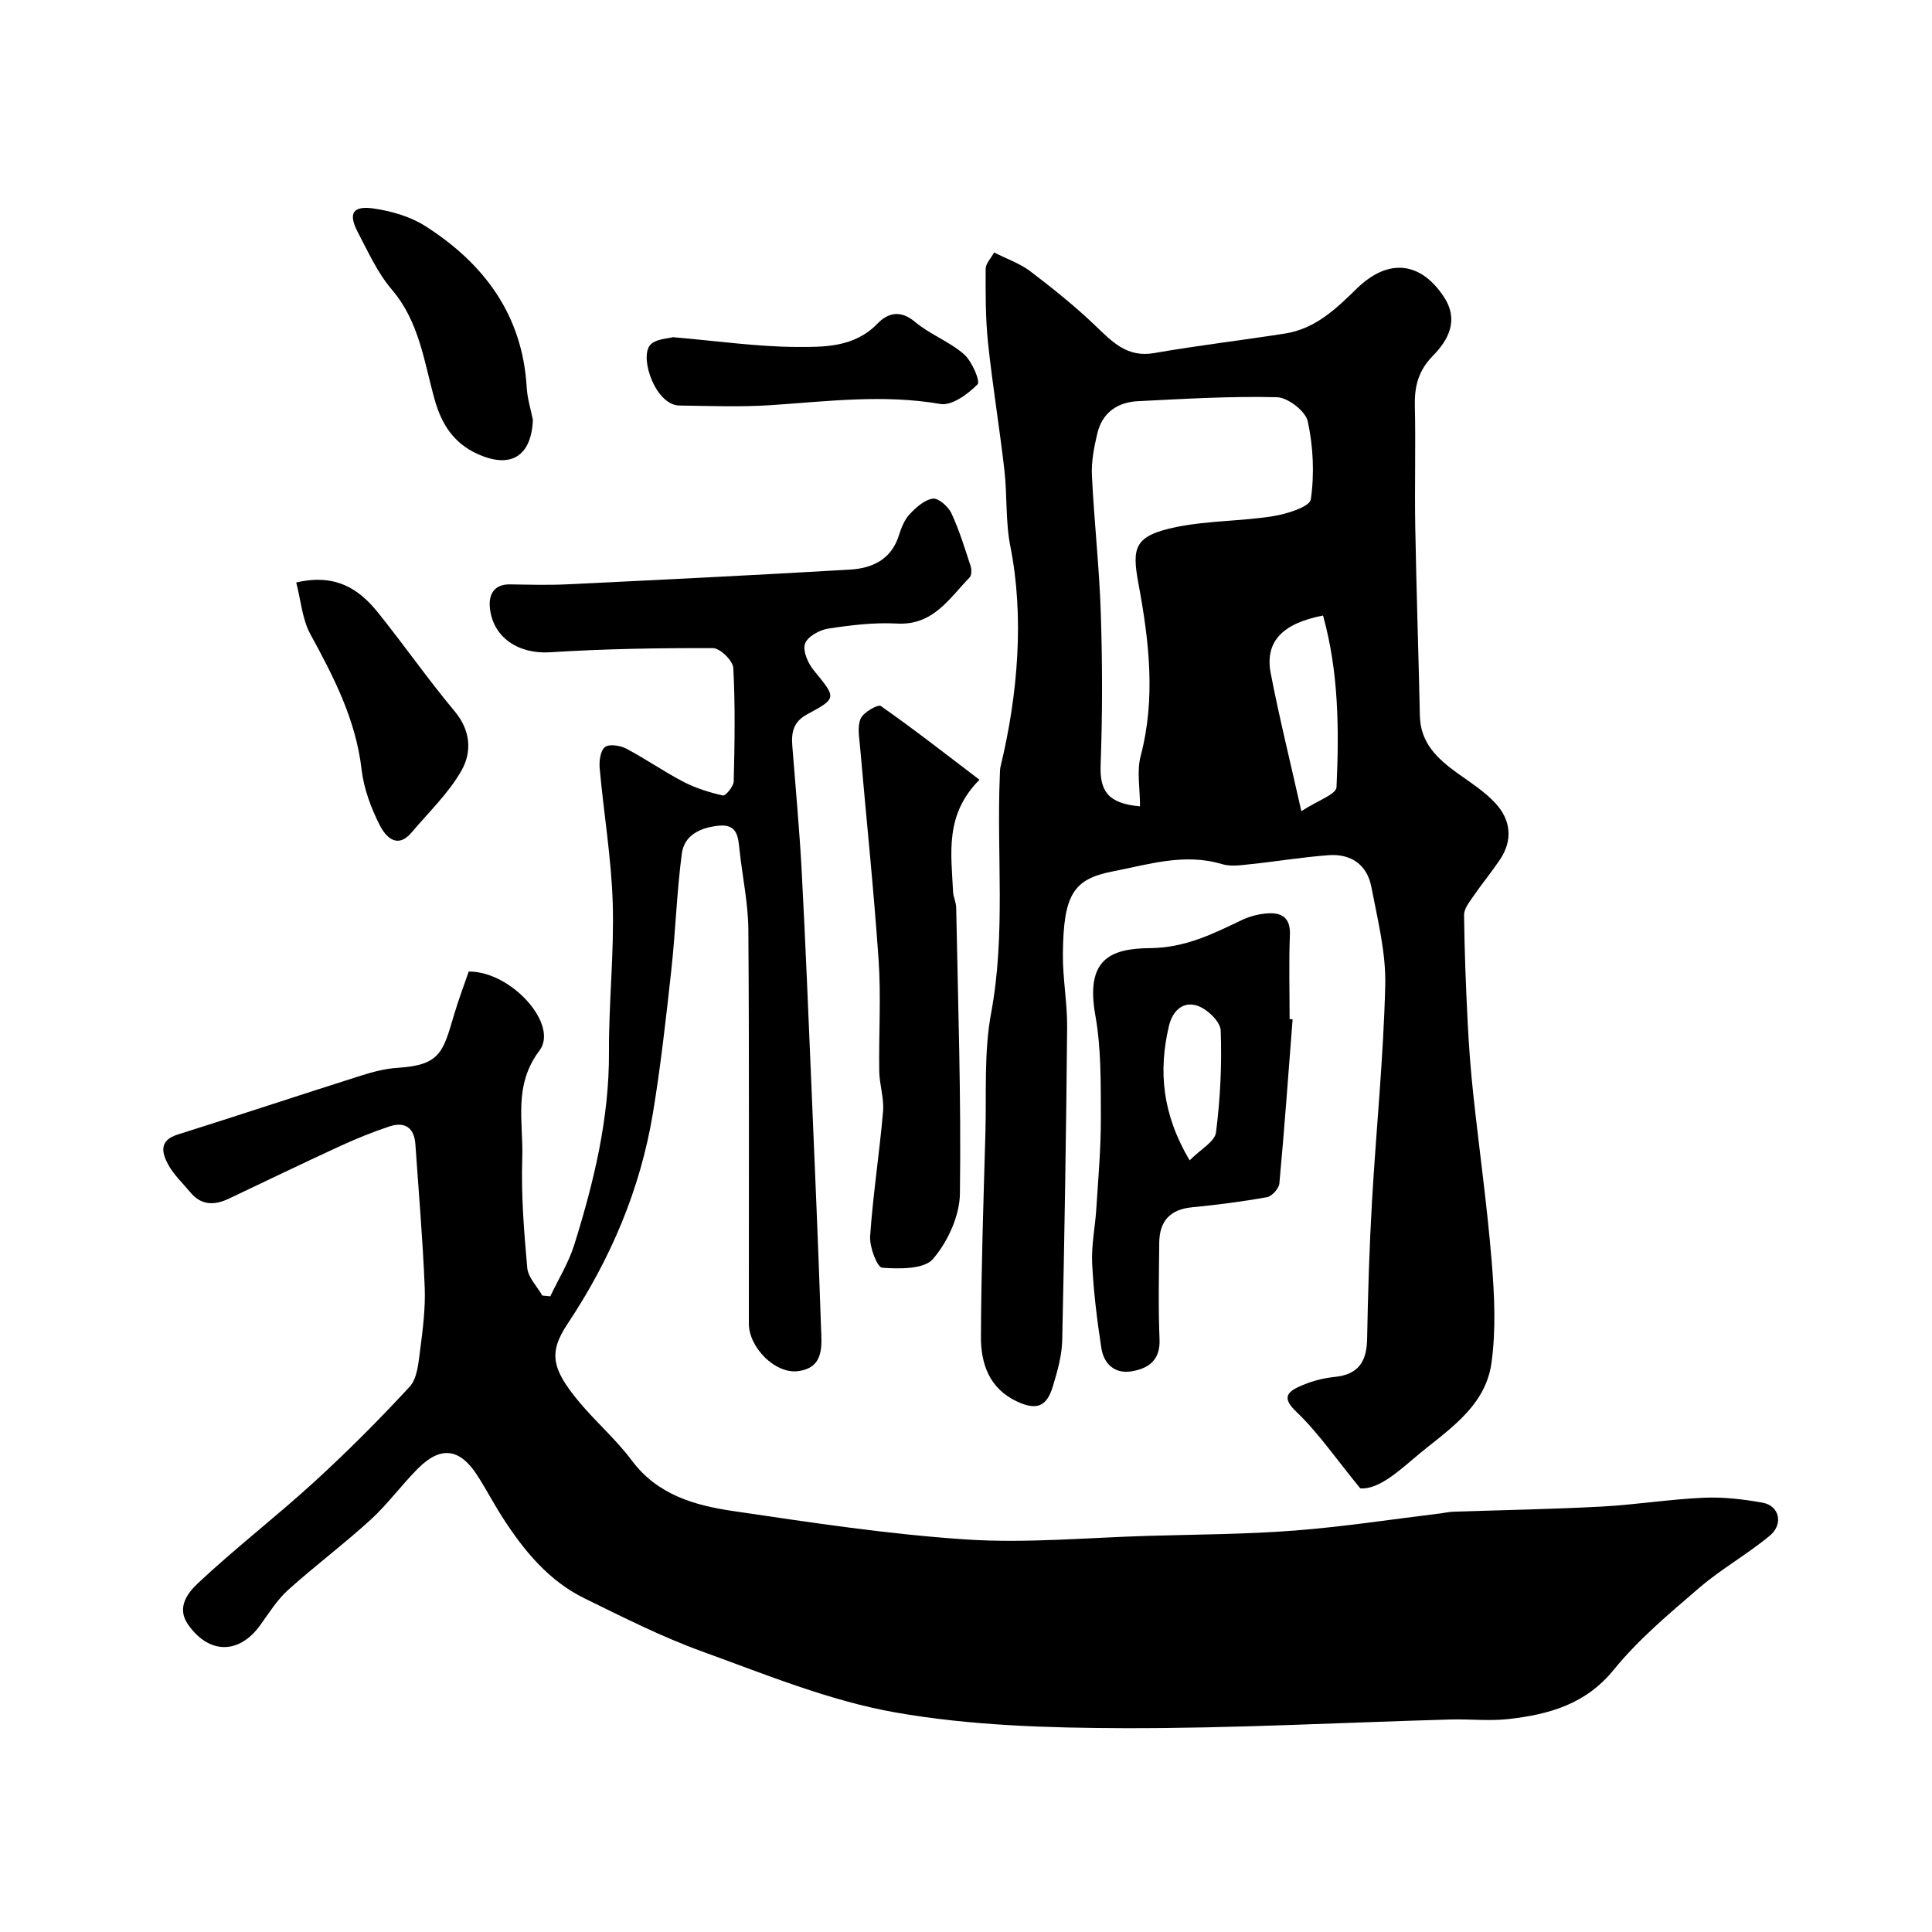<svg enable-background="new 0 0 400 400" viewBox="0 0 400 400" xmlns="http://www.w3.org/2000/svg"><g fill="#000001"><path d="m97.04 201.15c8.82-.08 18.71 10.99 14.65 16.36-5.48 7.25-3.31 14.8-3.56 22.24-.25 7.57.35 15.18 1.03 22.74.18 1.99 2.03 3.83 3.12 5.74.55.05 1.1.11 1.65.16 1.68-3.55 3.81-6.97 4.97-10.68 4.05-12.98 7.25-26.12 7.18-39.91-.05-10.27 1.09-20.55.78-30.8-.28-9.31-1.86-18.58-2.7-27.89-.14-1.5.13-3.68 1.09-4.44.87-.69 3.17-.33 4.43.34 4.03 2.12 7.79 4.77 11.83 6.86 2.54 1.32 5.37 2.2 8.17 2.83.53.12 2.2-1.88 2.23-2.93.19-7.83.33-15.67-.09-23.48-.08-1.5-2.72-4.09-4.19-4.1-11.26-.04-22.54.14-33.77.86-6.43.41-11.9-3.02-12.45-9.36-.23-2.61.89-4.75 4.17-4.7 4 .06 8.01.18 12-.02 19.47-.94 38.94-1.9 58.4-3.04 4.6-.27 8.54-2.07 10.12-7.07.49-1.54 1.13-3.21 2.19-4.35 1.33-1.42 3.07-3.01 4.83-3.27 1.15-.17 3.19 1.62 3.84 2.99 1.64 3.5 2.78 7.26 3.99 10.95.24.72.23 1.95-.22 2.4-4.23 4.34-7.52 9.94-15.02 9.52-4.73-.26-9.56.33-14.27 1.05-1.79.28-4.3 1.69-4.78 3.14-.49 1.51.64 4.06 1.83 5.51 4.65 5.67 4.86 5.74-1.34 9.07-2.92 1.57-3.33 3.76-3.11 6.57.68 8.69 1.49 17.38 1.95 26.08.8 15.03 1.4 30.07 2.04 45.1.69 16.37 1.4 32.73 1.95 49.11.13 3.79.77 8.44-4.76 9.15-4.74.61-10.18-4.91-10.18-9.85-.02-27.16.1-54.33-.1-81.49-.04-5.53-1.24-11.05-1.83-16.58-.29-2.75-.46-5.43-4.38-5-3.75.4-7.06 1.92-7.57 5.79-1.05 7.98-1.29 16.06-2.17 24.07-1.09 9.92-2.19 19.86-3.82 29.7-2.62 15.77-8.77 30.19-17.62 43.5-3.94 5.91-3.47 9.24 2.32 16.19 3.48 4.19 7.69 7.81 10.93 12.16 5.31 7.13 13.02 9.3 20.95 10.47 16.04 2.37 32.12 4.82 48.27 5.89 12.52.82 25.18-.39 37.78-.75 10.1-.29 20.23-.32 30.29-1.1 10.12-.78 20.17-2.34 30.25-3.56.82-.1 1.62-.3 2.44-.33 10.27-.35 20.54-.52 30.8-1.07 7.05-.38 14.06-1.51 21.11-1.83 4.07-.18 8.23.3 12.25 1.03 3.45.62 4.37 4.42 1.47 6.83-4.63 3.85-9.99 6.84-14.56 10.76-6.2 5.33-12.6 10.67-17.72 16.97-5.85 7.21-13.46 9.28-21.8 10.23-3.95.45-7.99-.02-11.99.09-22.53.63-45.07 1.86-67.6 1.8-15.8-.05-31.83-.53-47.32-3.25-13.64-2.4-26.81-7.83-39.95-12.59-8.38-3.03-16.42-7.1-24.44-11.03-7.43-3.64-12.54-9.87-16.94-16.69-1.85-2.87-3.43-5.92-5.28-8.79-3.64-5.64-7.6-6.13-12.33-1.36-3.37 3.39-6.22 7.33-9.74 10.55-5.53 5.05-11.56 9.56-17.12 14.57-2.26 2.04-3.93 4.76-5.74 7.26-4.38 6.07-10.61 6.07-14.95-.14-2.54-3.64.13-6.75 2.2-8.68 7.68-7.18 16.03-13.63 23.8-20.72 6.9-6.31 13.54-12.95 19.88-19.82 1.56-1.69 1.81-4.81 2.14-7.33.57-4.4 1.16-8.88.98-13.29-.4-9.88-1.25-19.73-1.93-29.6-.24-3.46-2.23-4.71-5.35-3.68-3.55 1.17-7.03 2.6-10.42 4.16-7.65 3.52-15.24 7.19-22.85 10.8-2.97 1.41-5.71 1.43-7.98-1.32-1.57-1.9-3.45-3.63-4.59-5.76-1.26-2.35-1.97-4.94 1.91-6.17 12.68-4 25.3-8.19 37.98-12.21 2.47-.78 5.05-1.47 7.62-1.63 8.95-.54 9.42-3.38 11.72-11.08.86-2.93 1.96-5.81 3-8.85z"/><path d="m281.63 308.15c-5.17-6.32-8.71-11.53-13.17-15.79-2.8-2.67-2.31-3.96.4-5.22 2.31-1.08 4.92-1.81 7.46-2.06 4.98-.5 6.65-3.23 6.73-7.92.17-9.43.46-18.87 1-28.29.86-14.97 2.39-29.93 2.75-44.91.16-6.75-1.59-13.59-2.87-20.31-.88-4.62-4.23-6.95-8.9-6.59-5.37.4-10.7 1.29-16.05 1.85-1.98.21-4.14.55-5.97 0-7.8-2.35-15.25.08-22.7 1.52-8.19 1.58-10.12 4.96-10.25 16.98-.06 5.1.92 10.2.88 15.3-.2 21.6-.54 43.19-1.02 64.78-.07 3.19-1 6.42-1.93 9.52-1.27 4.27-3.41 5.03-7.44 3.15-5.7-2.66-7.48-7.79-7.46-13.36.06-14.1.53-28.2.93-42.29.23-8.27-.32-16.71 1.18-24.76 3.05-16.35 1.12-32.74 1.8-49.09.03-.66.01-1.35.16-1.98 3.62-14.98 4.91-31.09 2.02-45.57-1.02-5.13-.63-10.53-1.23-15.77-1-8.77-2.45-17.5-3.38-26.27-.54-5.1-.52-10.27-.5-15.4.01-1.12 1.12-2.23 1.75-3.4 2.74 1.39 5.39 2.29 7.5 3.9 4.63 3.52 9.19 7.18 13.39 11.19 3.53 3.37 6.6 6.73 12.27 5.74 8.99-1.58 18.07-2.63 27.09-4.05 6.18-.97 10.44-5 14.75-9.22 6.85-6.73 13.56-5.39 18.17 1.72 3.09 4.76.89 8.83-2.33 12.12-2.96 3.02-3.82 6.24-3.73 10.26.19 8.33-.06 16.66.08 24.99.23 13.1.68 26.2.96 39.29.12 5.56 3.54 8.8 7.62 11.75 2.78 2.01 5.77 3.88 8.06 6.38 3.16 3.45 3.62 7.62.86 11.7-1.74 2.57-3.72 4.97-5.47 7.52-.82 1.19-1.93 2.58-1.92 3.87.08 7.44.38 14.88.75 22.31.25 4.93.62 9.87 1.15 14.78 1.24 11.56 2.88 23.09 3.82 34.67.57 6.97.91 14.13-.05 21.01-1.32 9.44-9.58 14.18-16.11 19.78-3.62 3.08-7.51 6.44-11.05 6.17zm-45.6-141.21c0-3.7-.7-7.26.13-10.41 3.16-11.98 1.73-23.92-.45-35.66-1.39-7.5-.95-9.96 7.87-11.76 6.54-1.33 13.37-1.19 19.99-2.24 2.85-.45 7.6-1.94 7.82-3.48.77-5.28.5-10.92-.63-16.15-.45-2.11-4.11-4.94-6.38-5-9.58-.24-19.19.34-28.78.82-4.22.21-7.38 2.36-8.4 6.64-.68 2.84-1.27 5.83-1.13 8.72.45 9.54 1.54 19.05 1.84 28.58.34 10.48.35 20.99-.04 31.47-.17 5.13 1.38 7.91 8.16 8.47zm37.89-39.5c-8.45 1.62-12.08 5.45-10.83 11.95 1.72 8.95 3.93 17.81 6.34 28.56 3.36-2.2 7.22-3.49 7.28-4.96.55-11.93.46-23.89-2.79-35.55z"/><path d="m267.62 211.03c-.88 11.33-1.69 22.67-2.74 33.99-.1 1.05-1.53 2.66-2.56 2.84-5.14.93-10.34 1.59-15.55 2.1-4.58.45-6.72 2.92-6.76 7.34-.06 6.66-.22 13.33.06 19.98.18 4.32-2.26 6.04-5.75 6.63-3.52.6-5.79-1.53-6.3-4.82-.89-5.81-1.62-11.67-1.9-17.53-.18-3.74.62-7.52.86-11.29.39-6.26.96-12.53.94-18.79-.03-7.1.1-14.32-1.14-21.25-2.04-11.44 2.86-13.86 11.32-13.93 7.24-.06 12.94-2.91 18.98-5.8 1.71-.82 3.71-1.32 5.61-1.41 2.82-.13 4.5 1.06 4.37 4.42-.23 5.82-.06 11.65-.06 17.48.21.01.42.03.62.04zm-21.32 29.21c2.26-2.29 5.21-3.86 5.46-5.78.89-6.98 1.24-14.1.97-21.13-.07-1.83-2.81-4.44-4.84-5.11-2.97-.98-5.15 1.05-5.9 4.29-2.15 9.26-1.39 18.1 4.31 27.73z"/><path d="m202.79 161.44c-7.24 7.24-5.84 15.3-5.47 23.13.05 1.13.63 2.23.65 3.35.37 19.75 1.05 39.5.77 59.24-.07 4.61-2.52 9.93-5.57 13.49-1.84 2.15-6.96 2.08-10.52 1.82-1.04-.08-2.65-4.3-2.5-6.52.59-8.65 1.94-17.24 2.68-25.88.23-2.71-.75-5.51-.79-8.27-.12-7.66.39-15.35-.13-22.97-1.01-14.74-2.56-29.44-3.84-44.16-.17-1.98-.61-4.25.13-5.91.58-1.3 3.59-2.99 4.16-2.59 6.82 4.77 13.38 9.91 20.43 15.27z"/><path d="m110.33 86.96c-.33 7.57-4.65 10.17-11.57 6.98-4.88-2.25-7.35-6.17-8.75-11.14-2.22-7.89-3.18-16.17-8.89-22.85-2.96-3.47-4.92-7.84-7.07-11.94-1.97-3.77-1.05-5.44 3.18-4.86 3.75.52 7.75 1.68 10.9 3.7 12.13 7.77 20.07 18.4 20.92 33.4.14 2.26.84 4.48 1.28 6.71z"/><path d="m61.33 120.6c8.12-1.9 12.97 1.31 16.89 6.18 5.43 6.75 10.39 13.88 15.94 20.52 3.35 4.01 3.53 8.48 1.37 12.26-2.68 4.69-6.76 8.59-10.3 12.78-3.04 3.59-5.43.82-6.6-1.48-1.81-3.57-3.3-7.55-3.76-11.49-1.18-10.31-5.74-19.15-10.59-28.03-1.71-3.11-1.98-7-2.95-10.74z"/><path d="m139.32 69.81c9.41.81 17.42 1.97 25.43 2.02 5.87.03 12.1.13 16.89-4.8 2.16-2.23 4.75-2.96 7.81-.38 3.07 2.59 7.11 4.05 10.13 6.69 1.65 1.44 3.43 5.61 2.81 6.24-1.99 2.02-5.34 4.47-7.69 4.06-11.78-2.04-23.39-.54-35.09.24-6.29.42-12.62.16-18.93.08-4.9-.06-8.22-9.62-6.18-12.39 1.03-1.43 3.96-1.48 4.82-1.76z"/></g></svg>